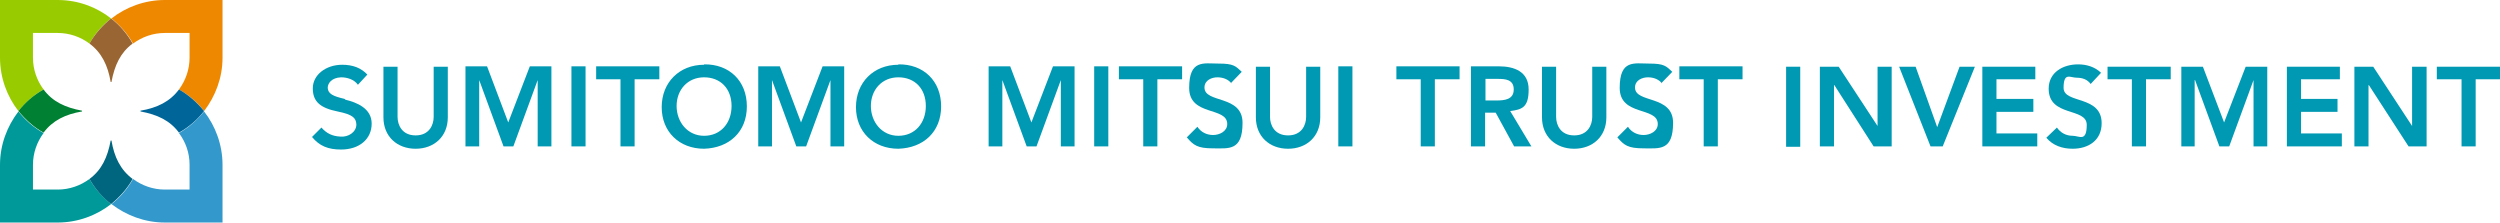 <?xml version="1.0" encoding="UTF-8"?>
<svg id="_レイヤー_1" data-name="レイヤー_1" xmlns="http://www.w3.org/2000/svg" version="1.1" viewBox="0 0 637 56.7">
  <!-- Generator: Adobe Illustrator 29.0.1, SVG Export Plug-In . SVG Version: 2.1.0 Build 192)  -->
  <defs>
    <style>
      .st0 {
        fill: #9c0;
      }

      .st1 {
        fill: #963;
      }

      .st2 {
        fill: #008033;
      }

      .st3, .st4 {
        fill: #0099b3;
      }

      .st5 {
        fill: #39c;
      }

      .st6 {
        fill: #099;
      }

      .st7 {
        fill: #006680;
      }

      .st8 {
        fill: #069;
      }

      .st9 {
        fill: #e80;
      }

      .st4 {
        fill-rule: evenodd;
      }
    </style>
  </defs>
  <g>
    <g>
      <g>
        <path class="st3" d="M251.9,16.9h5.5l5.4,14.3,5.5-14.3h5.5v20.4h-3.5v-16.9h0l-6.2,16.9h-2.5l-6.2-16.9h0v16.9h-3.5v-20.4Z"/>
        <path class="st3" d="M278.8,16.9h3.6v20.4h-3.6v-20.4Z"/>
        <path class="st3" d="M291.4,20.2h-6.3v-3.3h16.1v3.3h-6.3v17.1h-3.6v-17.1Z"/>
        <path class="st3" d="M313.8,21.3c-.8-1.1-2.2-1.6-3.6-1.6s-3.3.7-3.3,2.6c0,4.1,9.7,1.8,9.7,9s-3.5,6.5-7.5,6.5-5-.8-6.7-2.8l2.7-2.7c.9,1.4,2.4,2.1,4,2.1s3.6-.9,3.6-2.8c0-4.5-9.7-1.9-9.7-9.2s3.7-6.2,7.5-6.2,4.3.6,5.9,2.1l-2.7,2.8Z"/>
        <path class="st3" d="M336.4,29.9c0,4.9-3.5,8-8.2,8s-8.2-3.1-8.2-8v-12.9h3.6v12.8c0,2,1.1,4.7,4.6,4.7s4.6-2.7,4.6-4.7v-12.8h3.6v12.9Z"/>
        <path class="st3" d="M341,16.9h3.6v20.4h-3.6v-20.4Z"/>
      </g>
      <g>
        <path class="st3" d="M362.1,20.2h-6.3v-3.3h16.1v3.3h-6.3v17.1h-3.6v-17.1Z"/>
        <path class="st3" d="M374.8,16.9h7.1c3.9,0,7.6,1.3,7.6,5.9s-1.7,5.1-4.7,5.5l5.4,9h-4.4l-4.7-8.6h-2.7v8.6h-3.6v-20.4ZM381.3,25.6c2,0,4.4-.2,4.4-2.8s-2.2-2.7-4.1-2.7h-3.1v5.5h2.8Z"/>
        <path class="st3" d="M409.3,29.9c0,4.9-3.5,8-8.2,8s-8.2-3.1-8.2-8v-12.9h3.6v12.8c0,2,1.1,4.7,4.6,4.7s4.6-2.7,4.6-4.7v-12.8h3.6v12.9Z"/>
        <path class="st3" d="M423.5,21.3c-.8-1.1-2.2-1.6-3.6-1.6s-3.3.7-3.3,2.6c0,4.1,9.7,1.8,9.7,9s-3.5,6.5-7.5,6.5-5-.8-6.7-2.8l2.7-2.7c.9,1.4,2.4,2.1,4,2.1s3.6-.9,3.6-2.8c0-4.5-9.7-1.9-9.7-9.2s3.7-6.2,7.5-6.2,4.3.6,5.9,2.1l-2.7,2.8Z"/>
        <path class="st3" d="M434.2,20.2h-6.3v-3.3h16.1v3.3h-6.3v17.1h-3.6v-17.1Z"/>
      </g>
      <g>
        <path class="st3" d="M114.1,29.9c0,4.9-3.5,8-8.2,8s-8.2-3.1-8.2-8v-12.9h3.6v12.8c0,2,1.1,4.7,4.6,4.7s4.6-2.7,4.6-4.7v-12.8h3.6v12.9Z"/>
        <path class="st3" d="M118.6,16.9h5.5l5.4,14.3,5.5-14.3h5.5v20.4h-3.5v-16.9h0l-6.2,16.9h-2.5l-6.2-16.9h0v16.9h-3.5v-20.4Z"/>
        <path class="st3" d="M145.6,16.9h3.6v20.4h-3.6v-20.4Z"/>
        <path class="st3" d="M158.2,20.2h-6.3v-3.3h16.1v3.3h-6.3v17.1h-3.6v-17.1Z"/>
        <path class="st3" d="M179.4,16.4c6.4-.1,10.9,4.2,10.9,10.7s-4.5,10.6-10.9,10.8c-6.3,0-10.8-4.3-10.8-10.6s4.5-10.8,10.8-10.8ZM179.4,34.6c4.2,0,7-3.2,7-7.6s-2.8-7.3-7-7.3-7,3.2-7,7.3,2.8,7.6,7,7.6Z"/>
        <path class="st3" d="M193.2,16.9h5.5l5.4,14.3,5.5-14.3h5.5v20.4h-3.5v-16.9h0l-6.2,16.9h-2.5l-6.2-16.9h0v16.9h-3.5v-20.4Z"/>
        <path class="st3" d="M228.9,16.4c6.4-.1,10.9,4.2,10.9,10.7s-4.5,10.6-10.9,10.8c-6.3,0-10.8-4.3-10.8-10.6s4.5-10.8,10.8-10.8ZM228.9,34.6c4.2,0,7-3.2,7-7.6s-2.8-7.3-7-7.3-7,3.2-7,7.3,2.8,7.6,7,7.6Z"/>
        <path class="st3" d="M87.8,25.2c-3-.7-4.2-1.3-4.3-2.8,0-1.2,1-2.6,3.4-2.7,1.5,0,3.3.5,4.3,1.9l2.4-2.6c-1.6-1.7-3.7-2.5-6.4-2.5-4.2,0-7.5,2.6-7.5,6s1.9,5,6.3,5.9c4,.8,4.7,1.7,4.8,3.3,0,2-2.1,3.3-4.1,3.1-2-.1-3.5-.8-4.8-2.3l-2.4,2.4c1.9,2.3,4.1,3.2,7.4,3.2,4.7,0,7.8-2.7,7.8-6.6s-3.8-5.4-6.7-6.1Z"/>
      </g>
    </g>
    <rect class="st3" x="455.1" y="17" width="3.6" height="20.4"/>
    <polygon class="st4" points="463.7 37.3 467.3 37.3 467.3 21.7 467.4 21.7 477.4 37.3 482 37.3 482 17 478.4 17 478.4 32.1 478.4 32.1 478.4 32.1 478.4 32.1 468.5 17 463.7 17 463.7 37.3"/>
    <polygon class="st4" points="491.9 37.3 495 37.3 503.2 17 499.3 17 493.6 32.4 488.1 17 483.9 17 491.9 37.3"/>
    <polygon class="st4" points="505.1 37.3 519.1 37.3 519.1 34 508.7 34 508.7 28.5 518.1 28.5 518.1 25.2 508.7 25.2 508.7 20.2 518.6 20.2 518.6 17 505.1 17 505.1 37.3"/>
    <path class="st4" d="M535.3,18.5c-1.6-1.5-3.7-2.1-5.8-2.1-3.8,0-7.5,2-7.5,6.2,0,7.3,9.7,4.7,9.7,9.2s-1.9,2.8-3.6,2.8-3.1-.8-4-2.1l-2.7,2.6c1.7,2,4.1,2.8,6.7,2.8,4,0,7.4-2.1,7.4-6.5,0-7.2-9.7-4.9-9.7-9s1.7-2.6,3.3-2.6,2.8.5,3.6,1.6l2.6-2.8Z"/>
    <polygon class="st4" points="543.2 37.3 546.8 37.3 546.8 20.2 553.1 20.2 553.1 17 537 17 537 20.2 543.2 20.2 543.2 37.3"/>
    <polygon class="st4" points="555.8 37.3 559.2 37.3 559.2 20.4 559.3 20.4 565.5 37.3 568 37.3 574.2 20.4 574.2 20.4 574.2 37.3 577.7 37.3 577.7 17 572.2 17 566.7 31.2 561.3 17 555.8 17 555.8 37.3"/>
    <polygon class="st4" points="582.7 37.3 596.7 37.3 596.7 34 586.3 34 586.3 28.5 595.6 28.5 595.6 25.2 586.3 25.2 586.3 20.2 596.2 20.2 596.2 17 582.7 17 582.7 37.3"/>
    <polygon class="st4" points="599.9 37.3 603.5 37.3 603.5 21.7 603.6 21.7 613.7 37.3 618.3 37.3 618.3 17 614.6 17 614.6 32.1 614.6 32.1 614.6 32.1 614.6 32.1 604.7 17 599.9 17 599.9 37.3"/>
    <polygon class="st4" points="627.2 37.3 630.8 37.3 630.8 20.2 637 20.2 637 17 620.9 17 620.9 20.2 627.2 20.2 627.2 37.3"/>
  </g>
  <g>
    <g>
      <path class="st0" d="M11.1,22.8c-1.7-2.3-2.7-5.1-2.7-8.1v-6.3h6.3c3,0,5.8,1,8.1,2.7,1.4-2.5,3.3-4.7,5.5-6.4C24.6,1.8,19.9,0,14.7,0H0v14.7c0,5.1,1.8,9.9,4.7,13.6,1.8-2.2,3.9-4.1,6.4-5.5Z"/>
      <path class="st9" d="M56.7,0h-14.7c-5.1,0-9.9,1.8-13.6,4.7,2.2,1.8,4.1,3.9,5.5,6.4,2.3-1.7,5.1-2.7,8.1-2.7h6.3v6.3c0,3-1,5.8-2.7,8.1,2.5,1.4,4.7,3.3,6.4,5.5,2.9-3.8,4.7-8.5,4.7-13.6V0Z"/>
      <path class="st6" d="M22.8,45.6c-2.3,1.7-5.1,2.7-8.1,2.7h-6.3v-6.3c0-3,1-5.8,2.7-8.1-2.5-1.4-4.7-3.3-6.4-5.5-2.9,3.8-4.7,8.5-4.7,13.6v14.7h14.7c5.1,0,9.9-1.8,13.6-4.7-2.2-1.8-4.1-3.9-5.5-6.4Z"/>
      <path class="st5" d="M45.6,33.9c1.7,2.3,2.7,5,2.7,8.1v6.3h-6.3c-3,0-5.8-1-8.1-2.7-1.4,2.5-3.3,4.7-5.5,6.4,3.8,2.9,8.5,4.7,13.6,4.7h14.7v-14.7c0-5.1-1.8-9.9-4.7-13.6-1.8,2.2-3.9,4.1-6.4,5.5Z"/>
    </g>
    <path class="st1" d="M28.3,4.7c-2.2,1.8-4.1,3.9-5.5,6.4,3.1,2.3,4.7,5.6,5.4,9.8,0,0,0,0,.1,0s.1,0,.1,0c.8-4.3,2.3-7.5,5.4-9.8-1.4-2.5-3.3-4.7-5.5-6.4Z"/>
    <path class="st2" d="M4.7,28.3c1.8,2.2,3.9,4.1,6.4,5.5,2.3-3.1,5.6-4.7,9.8-5.4,0,0,0,0,0-.1s0-.1,0-.1c-4.3-.8-7.5-2.3-9.8-5.4-2.5,1.4-4.7,3.3-6.4,5.5Z"/>
    <path class="st7" d="M28.3,52c2.2-1.8,4.1-3.9,5.5-6.4-3.1-2.3-4.7-5.6-5.4-9.8,0,0,0,0-.1,0s-.1,0-.1,0c-.8,4.3-2.3,7.5-5.4,9.8,1.4,2.5,3.3,4.7,5.5,6.4Z"/>
    <path class="st8" d="M52,28.3c-1.8-2.2-3.9-4.1-6.4-5.5-2.3,3.1-5.6,4.7-9.8,5.4,0,0,0,0,0,.1s0,.1,0,.1c4.3.8,7.5,2.3,9.8,5.4,2.5-1.4,4.7-3.3,6.4-5.5Z"/>
  </g>
</svg>